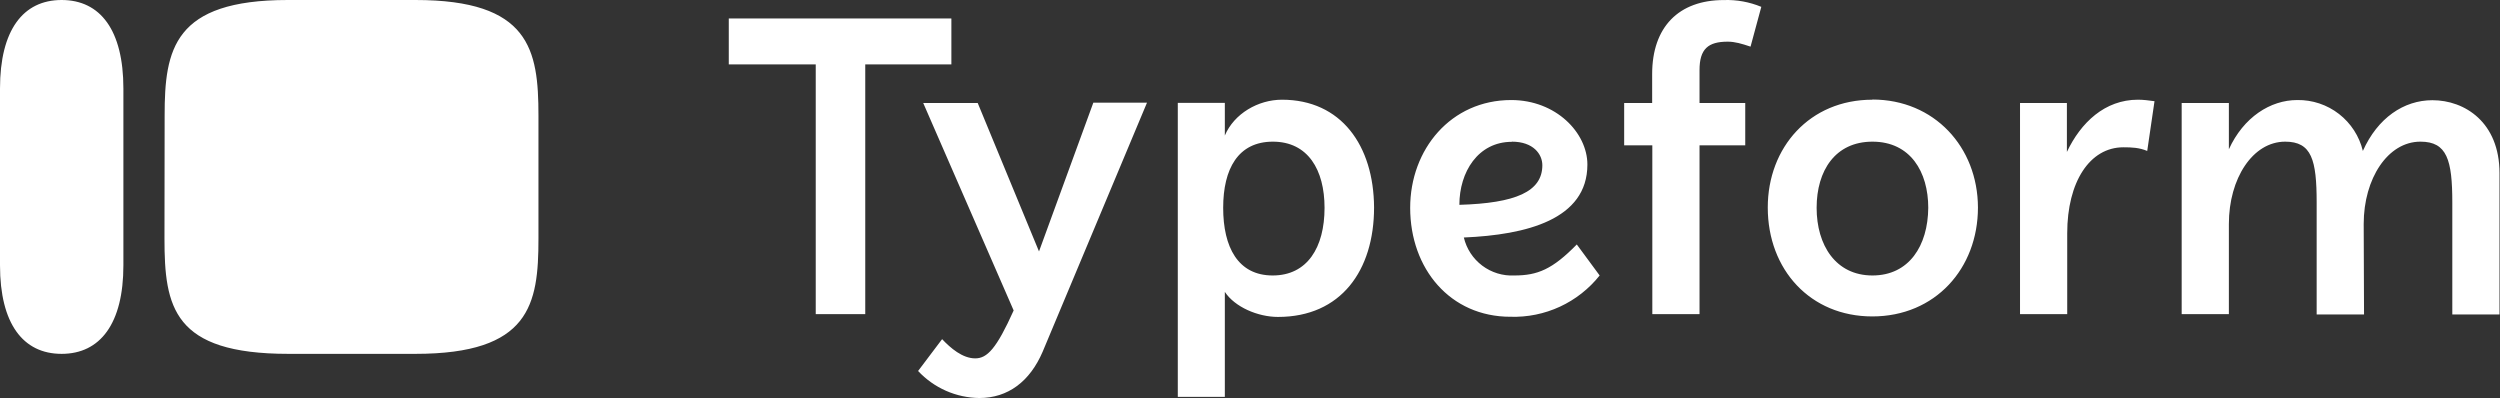 <svg xmlns="http://www.w3.org/2000/svg" fill="none" viewBox="0 0 402 64" height="64" width="402">
<rect x="0" y="0" width="402" height="64" fill="#333333" stroke="none"/>
<path fill="white" d="M292.113 33.417C292.113 39.416 295.176 44.296 301.089 44.296C306.975 44.296 310.011 39.523 310.064 33.417C310.064 27.631 307.188 22.779 301.089 22.779C295.123 22.779 292.113 27.418 292.113 33.417ZM248.009 26.565C248.009 24.805 246.571 22.779 243.109 22.779V22.805C237.649 22.805 234.666 27.684 234.666 32.937C243.694 32.671 248.009 30.831 248.009 26.565ZM196.687 33.417C196.687 39.736 199.057 44.296 204.65 44.296C210.217 44.296 212.987 39.79 212.987 33.417C212.987 27.311 210.323 22.779 204.677 22.779C199.084 22.779 196.687 27.151 196.687 33.417ZM148.455 16.566H157.217L167.071 40.43L175.807 16.513H184.436L167.657 56.561C165.606 61.334 162.091 64 157.483 64C155.633 63.98 153.805 63.585 152.111 62.838C150.418 62.091 148.893 61.008 147.629 59.654L151.491 54.535C152.849 55.974 154.767 57.627 156.817 57.627C158.735 57.627 160.227 56.081 162.996 49.922L148.455 16.566ZM394.331 32.564C394.331 25.711 393.479 22.779 389.217 22.779H389.191C383.971 22.779 380.082 28.698 380.082 36.004L380.136 50.562H372.519V32.564C372.519 25.711 371.72 22.779 367.458 22.779C362.238 22.779 358.403 28.698 358.403 36.004V50.508H350.813V16.566H358.403V24.005C360.747 18.859 365.061 16.086 369.402 16.086C371.829 16.049 374.194 16.839 376.111 18.327C378.026 19.814 379.382 21.911 379.949 24.272C382.32 18.966 386.528 16.113 391.135 16.113C396.328 16.113 401.921 19.659 401.921 27.845V50.562H394.331V32.564ZM324.819 16.566H328.441H332.356V24.432C334.593 19.712 338.455 16.033 343.781 16.033C344.634 16.033 345.486 16.139 346.445 16.273L345.273 24.272C343.995 23.738 342.823 23.685 341.438 23.685C336.031 23.685 332.409 29.258 332.409 37.497V50.508H324.819V16.566ZM284.257 33.364C284.257 23.685 291.021 16.033 301.062 16.033L301.089 16.006C311.023 16.006 318.027 23.632 318.054 33.364C318.054 43.176 311.183 50.882 301.062 50.882C291.128 50.882 284.257 43.389 284.257 33.364ZM238.343 42.714C239.827 43.83 241.655 44.389 243.508 44.296C247.237 44.296 249.634 43.309 253.549 39.31L257.224 44.296C255.512 46.445 253.325 48.164 250.832 49.317C248.339 50.47 245.613 51.024 242.869 50.935C233.201 50.935 226.756 43.229 226.756 33.417C226.756 24.005 233.308 16.086 243.002 16.086C250.22 16.086 255.253 21.365 255.253 26.458C255.253 35.31 245.426 37.763 235.385 38.19C235.812 39.998 236.859 41.599 238.343 42.714ZM196.953 21.792C198.445 18.272 202.307 16.033 206.142 16.033C215.65 16.033 220.897 23.392 220.95 33.364C220.95 43.496 215.623 50.962 205.503 50.962C202.253 50.962 198.551 49.362 196.953 46.935V63.813H189.39V16.539H196.953V21.792ZM117.188 2.968H152.956L152.982 2.994V10.353H139.133V50.508H131.17V10.353H117.188V2.968ZM261.166 16.566H265.667V11.9C265.667 4.354 269.928 0.008 277.199 0.008C279.26 -0.061 281.311 0.312 283.218 1.101L281.487 7.5C280.049 7.02 278.983 6.7 277.811 6.7C274.669 6.7 273.284 7.874 273.284 11.26V16.566H280.635V23.365H273.284V50.508H265.693V23.365H261.166V16.566ZM9.907 3.88429e-10C3.702 3.88429e-10 0 4.853 0 14.238V42.661C0 52.047 3.702 56.9 9.907 56.9C16.113 56.9 19.842 52.047 19.842 42.661V14.238C19.842 4.853 16.14 3.88429e-10 9.907 3.88429e-10ZM46.288 3.88429e-10H66.796C85.172 3.88429e-10 86.584 7.946 86.584 18.584V38.395C86.584 48.981 85.226 56.9 66.796 56.9H46.368C27.831 56.9 26.447 49.38 26.447 38.342L26.473 18.558C26.473 7.946 27.911 3.88429e-10 46.288 3.88429e-10Z" clip-rule="evenodd" fill-rule="evenodd"></path>
</svg>
